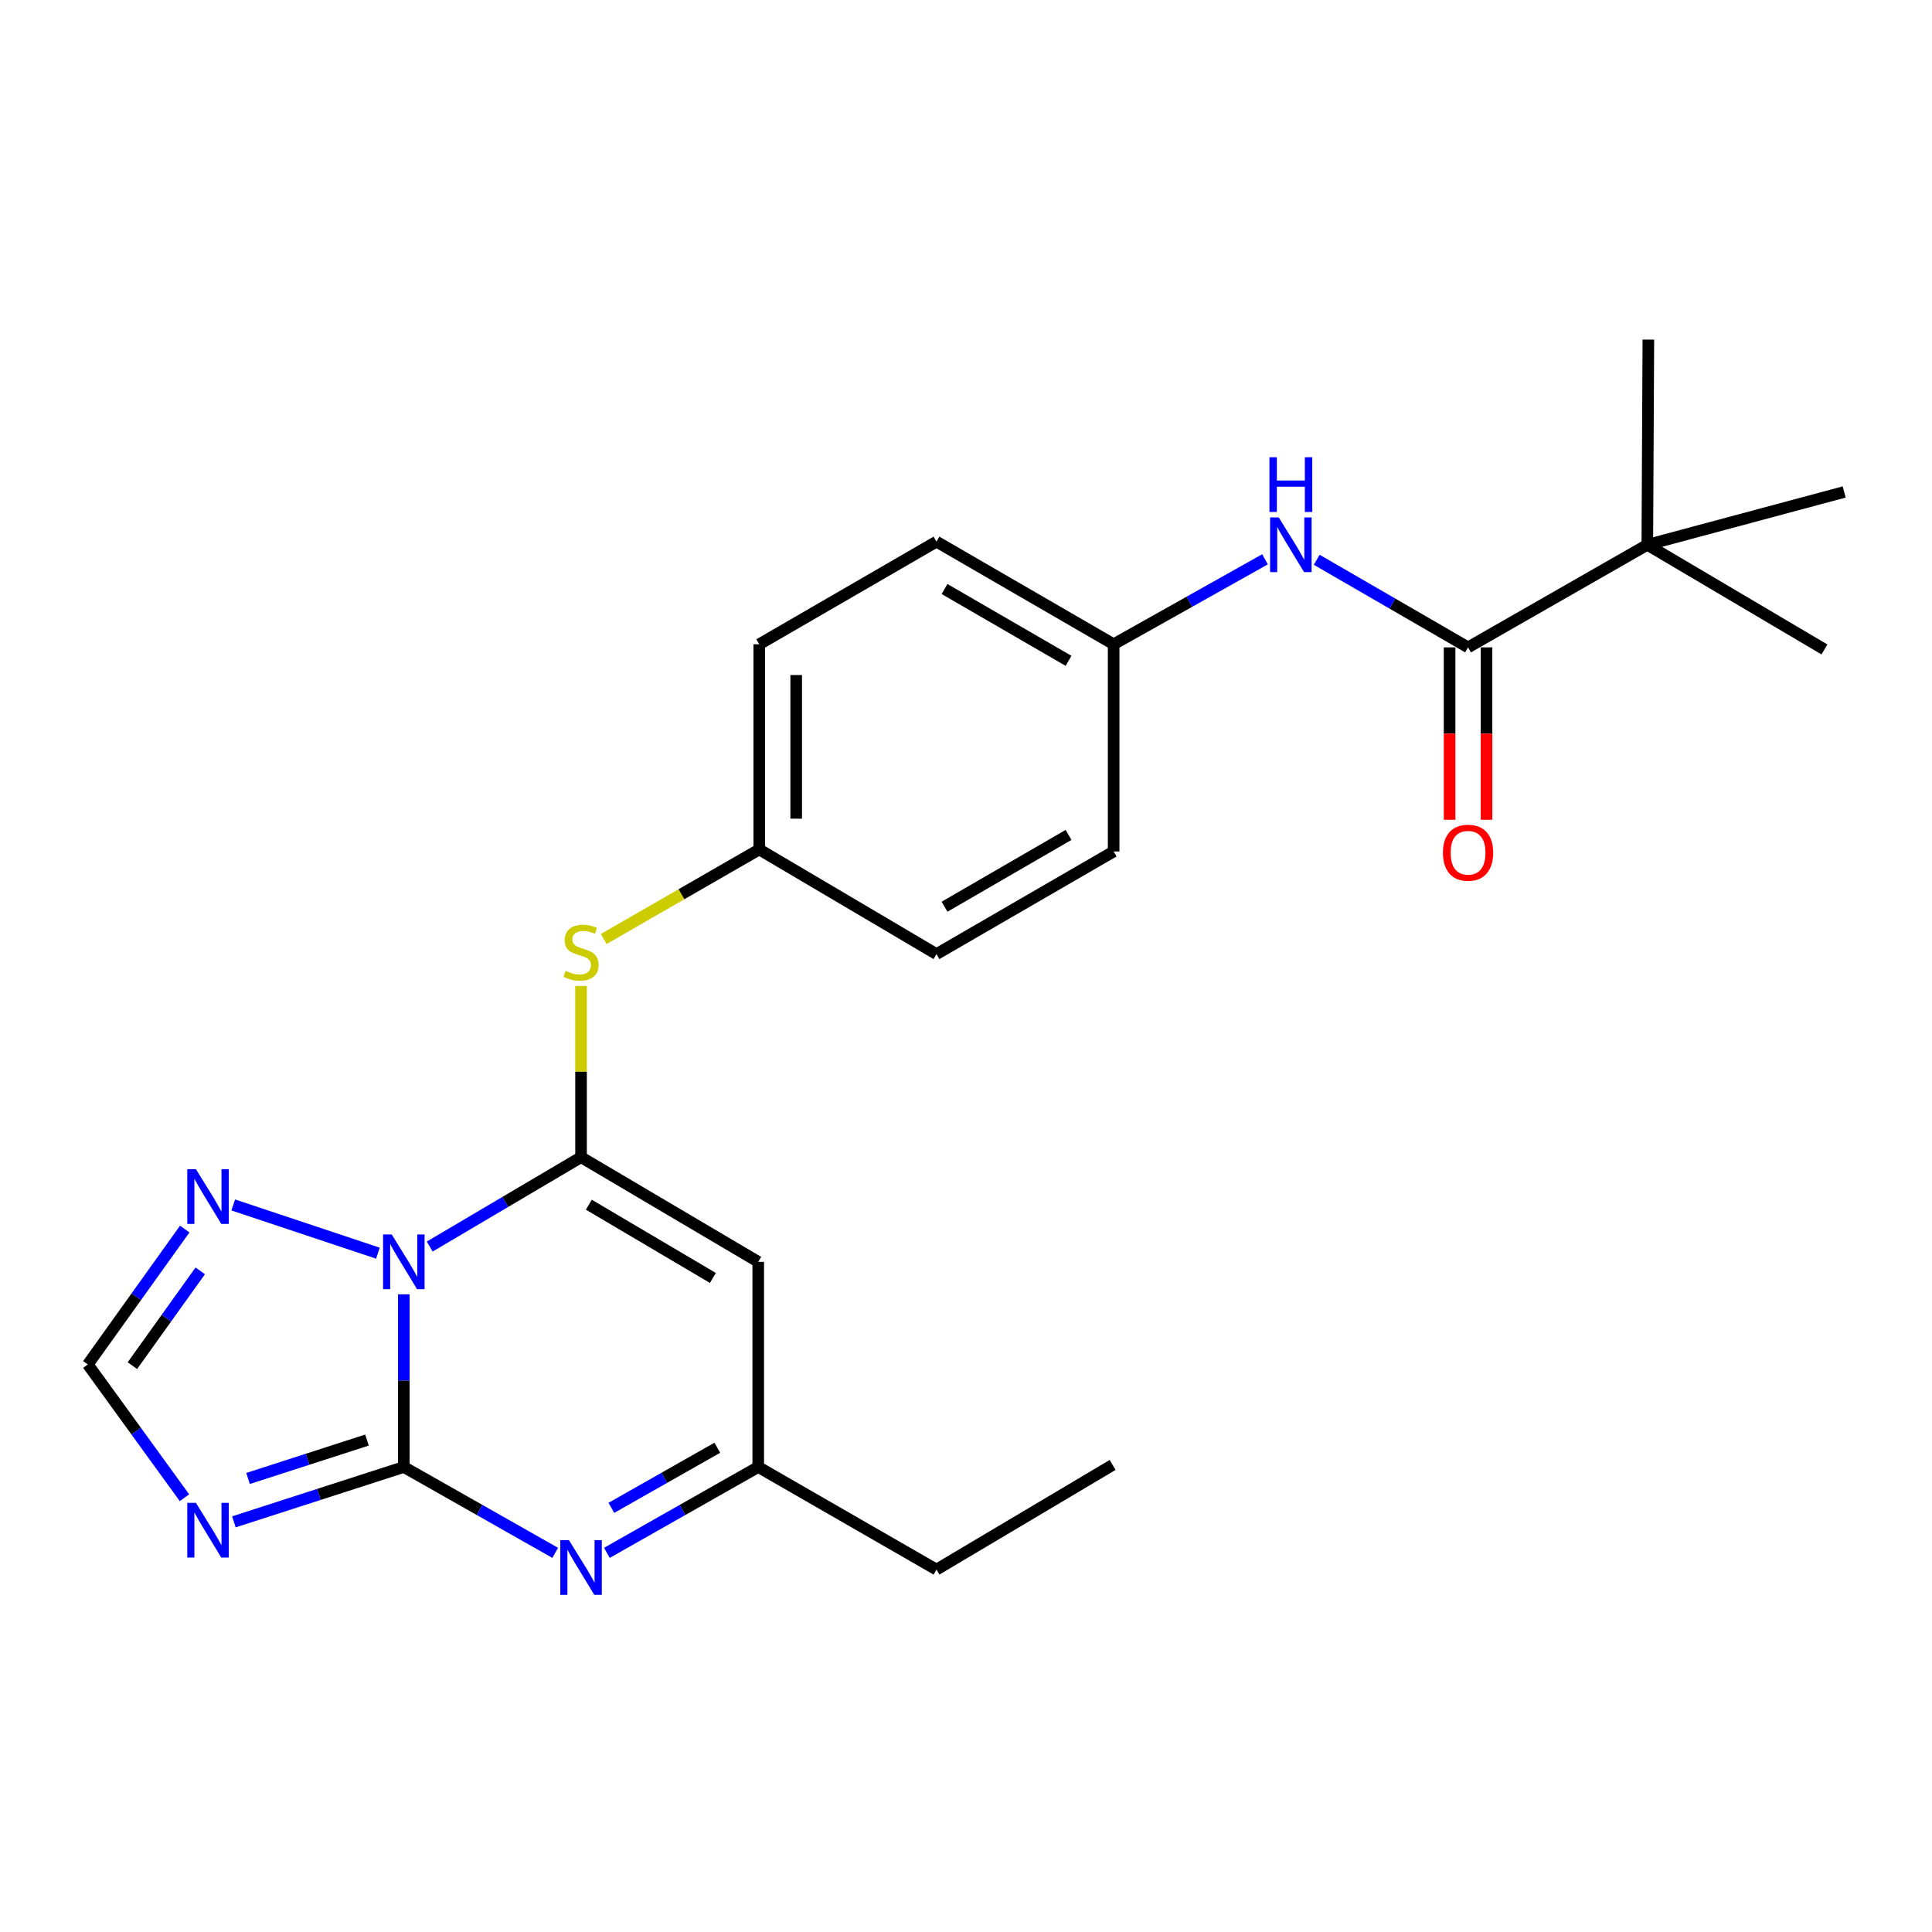 <?xml version='1.0' encoding='iso-8859-1'?>
<svg version='1.1' baseProfile='full'
              xmlns='http://www.w3.org/2000/svg'
                      xmlns:rdkit='http://www.rdkit.org/xml'
                      xmlns:xlink='http://www.w3.org/1999/xlink'
                  xml:space='preserve'
width='1000px' height='1000px' viewBox='0 0 1000 1000'>
<!-- END OF HEADER -->
<rect style='opacity:1.0;fill:#FFFFFF;stroke:none' width='1000' height='1000' x='0' y='0'> </rect>
<path class='bond-0' d='M 209.015,669.94 L 209.015,714.628' style='fill:none;fill-rule:evenodd;stroke:#0000FF;stroke-width:6px;stroke-linecap:butt;stroke-linejoin:miter;stroke-opacity:1' />
<path class='bond-0' d='M 209.015,714.628 L 209.015,759.315' style='fill:none;fill-rule:evenodd;stroke:#000000;stroke-width:6px;stroke-linecap:butt;stroke-linejoin:miter;stroke-opacity:1' />
<path class='bond-1' d='M 222.419,645.211 L 261.584,622.087' style='fill:none;fill-rule:evenodd;stroke:#0000FF;stroke-width:6px;stroke-linecap:butt;stroke-linejoin:miter;stroke-opacity:1' />
<path class='bond-1' d='M 261.584,622.087 L 300.749,598.962' style='fill:none;fill-rule:evenodd;stroke:#000000;stroke-width:6px;stroke-linecap:butt;stroke-linejoin:miter;stroke-opacity:1' />
<path class='bond-5' d='M 195.604,648.652 L 120.726,623.68' style='fill:none;fill-rule:evenodd;stroke:#0000FF;stroke-width:6px;stroke-linecap:butt;stroke-linejoin:miter;stroke-opacity:1' />
<path class='bond-2' d='M 209.015,759.315 L 165.043,773.51' style='fill:none;fill-rule:evenodd;stroke:#000000;stroke-width:6px;stroke-linecap:butt;stroke-linejoin:miter;stroke-opacity:1' />
<path class='bond-2' d='M 165.043,773.51 L 121.071,787.705' style='fill:none;fill-rule:evenodd;stroke:#0000FF;stroke-width:6px;stroke-linecap:butt;stroke-linejoin:miter;stroke-opacity:1' />
<path class='bond-2' d='M 189.95,745.378 L 159.169,755.315' style='fill:none;fill-rule:evenodd;stroke:#000000;stroke-width:6px;stroke-linecap:butt;stroke-linejoin:miter;stroke-opacity:1' />
<path class='bond-2' d='M 159.169,755.315 L 128.389,765.251' style='fill:none;fill-rule:evenodd;stroke:#0000FF;stroke-width:6px;stroke-linecap:butt;stroke-linejoin:miter;stroke-opacity:1' />
<path class='bond-3' d='M 209.015,759.315 L 248.194,781.536' style='fill:none;fill-rule:evenodd;stroke:#000000;stroke-width:6px;stroke-linecap:butt;stroke-linejoin:miter;stroke-opacity:1' />
<path class='bond-3' d='M 248.194,781.536 L 287.372,803.756' style='fill:none;fill-rule:evenodd;stroke:#0000FF;stroke-width:6px;stroke-linecap:butt;stroke-linejoin:miter;stroke-opacity:1' />
<path class='bond-4' d='M 300.749,598.962 L 392.461,653.125' style='fill:none;fill-rule:evenodd;stroke:#000000;stroke-width:6px;stroke-linecap:butt;stroke-linejoin:miter;stroke-opacity:1' />
<path class='bond-4' d='M 304.783,623.55 L 368.981,661.464' style='fill:none;fill-rule:evenodd;stroke:#000000;stroke-width:6px;stroke-linecap:butt;stroke-linejoin:miter;stroke-opacity:1' />
<path class='bond-9' d='M 300.749,598.962 L 300.749,554.64' style='fill:none;fill-rule:evenodd;stroke:#000000;stroke-width:6px;stroke-linecap:butt;stroke-linejoin:miter;stroke-opacity:1' />
<path class='bond-9' d='M 300.749,554.64 L 300.749,510.317' style='fill:none;fill-rule:evenodd;stroke:#CCCC00;stroke-width:6px;stroke-linecap:butt;stroke-linejoin:miter;stroke-opacity:1' />
<path class='bond-24' d='M 95.48,775.222 L 70.467,740.729' style='fill:none;fill-rule:evenodd;stroke:#0000FF;stroke-width:6px;stroke-linecap:butt;stroke-linejoin:miter;stroke-opacity:1' />
<path class='bond-24' d='M 70.467,740.729 L 45.455,706.236' style='fill:none;fill-rule:evenodd;stroke:#000000;stroke-width:6px;stroke-linecap:butt;stroke-linejoin:miter;stroke-opacity:1' />
<path class='bond-25' d='M 314.125,803.755 L 353.293,781.535' style='fill:none;fill-rule:evenodd;stroke:#0000FF;stroke-width:6px;stroke-linecap:butt;stroke-linejoin:miter;stroke-opacity:1' />
<path class='bond-25' d='M 353.293,781.535 L 392.461,759.315' style='fill:none;fill-rule:evenodd;stroke:#000000;stroke-width:6px;stroke-linecap:butt;stroke-linejoin:miter;stroke-opacity:1' />
<path class='bond-25' d='M 316.441,780.458 L 343.858,764.905' style='fill:none;fill-rule:evenodd;stroke:#0000FF;stroke-width:6px;stroke-linecap:butt;stroke-linejoin:miter;stroke-opacity:1' />
<path class='bond-25' d='M 343.858,764.905 L 371.276,749.351' style='fill:none;fill-rule:evenodd;stroke:#000000;stroke-width:6px;stroke-linecap:butt;stroke-linejoin:miter;stroke-opacity:1' />
<path class='bond-8' d='M 392.461,653.125 L 392.461,759.315' style='fill:none;fill-rule:evenodd;stroke:#000000;stroke-width:6px;stroke-linecap:butt;stroke-linejoin:miter;stroke-opacity:1' />
<path class='bond-7' d='M 95.62,636.157 L 70.537,671.197' style='fill:none;fill-rule:evenodd;stroke:#0000FF;stroke-width:6px;stroke-linecap:butt;stroke-linejoin:miter;stroke-opacity:1' />
<path class='bond-7' d='M 70.537,671.197 L 45.455,706.236' style='fill:none;fill-rule:evenodd;stroke:#000000;stroke-width:6px;stroke-linecap:butt;stroke-linejoin:miter;stroke-opacity:1' />
<path class='bond-7' d='M 103.642,657.798 L 86.084,682.326' style='fill:none;fill-rule:evenodd;stroke:#0000FF;stroke-width:6px;stroke-linecap:butt;stroke-linejoin:miter;stroke-opacity:1' />
<path class='bond-7' d='M 86.084,682.326 L 68.526,706.854' style='fill:none;fill-rule:evenodd;stroke:#000000;stroke-width:6px;stroke-linecap:butt;stroke-linejoin:miter;stroke-opacity:1' />
<path class='bond-6' d='M 759.862,335.075 L 720.695,312.405' style='fill:none;fill-rule:evenodd;stroke:#000000;stroke-width:6px;stroke-linecap:butt;stroke-linejoin:miter;stroke-opacity:1' />
<path class='bond-6' d='M 720.695,312.405 L 681.528,289.735' style='fill:none;fill-rule:evenodd;stroke:#0000FF;stroke-width:6px;stroke-linecap:butt;stroke-linejoin:miter;stroke-opacity:1' />
<path class='bond-11' d='M 759.862,335.075 L 852.647,281.985' style='fill:none;fill-rule:evenodd;stroke:#000000;stroke-width:6px;stroke-linecap:butt;stroke-linejoin:miter;stroke-opacity:1' />
<path class='bond-12' d='M 750.302,335.075 L 750.302,379.693' style='fill:none;fill-rule:evenodd;stroke:#000000;stroke-width:6px;stroke-linecap:butt;stroke-linejoin:miter;stroke-opacity:1' />
<path class='bond-12' d='M 750.302,379.693 L 750.302,424.311' style='fill:none;fill-rule:evenodd;stroke:#FF0000;stroke-width:6px;stroke-linecap:butt;stroke-linejoin:miter;stroke-opacity:1' />
<path class='bond-12' d='M 769.422,335.075 L 769.422,379.693' style='fill:none;fill-rule:evenodd;stroke:#000000;stroke-width:6px;stroke-linecap:butt;stroke-linejoin:miter;stroke-opacity:1' />
<path class='bond-12' d='M 769.422,379.693 L 769.422,424.311' style='fill:none;fill-rule:evenodd;stroke:#FF0000;stroke-width:6px;stroke-linecap:butt;stroke-linejoin:miter;stroke-opacity:1' />
<path class='bond-19' d='M 392.461,759.315 L 484.715,812.416' style='fill:none;fill-rule:evenodd;stroke:#000000;stroke-width:6px;stroke-linecap:butt;stroke-linejoin:miter;stroke-opacity:1' />
<path class='bond-13' d='M 312.49,486.023 L 352.741,462.847' style='fill:none;fill-rule:evenodd;stroke:#CCCC00;stroke-width:6px;stroke-linecap:butt;stroke-linejoin:miter;stroke-opacity:1' />
<path class='bond-13' d='M 352.741,462.847 L 392.992,439.672' style='fill:none;fill-rule:evenodd;stroke:#000000;stroke-width:6px;stroke-linecap:butt;stroke-linejoin:miter;stroke-opacity:1' />
<path class='bond-10' d='M 654.769,289.49 L 615.593,311.48' style='fill:none;fill-rule:evenodd;stroke:#0000FF;stroke-width:6px;stroke-linecap:butt;stroke-linejoin:miter;stroke-opacity:1' />
<path class='bond-10' d='M 615.593,311.48 L 576.416,333.471' style='fill:none;fill-rule:evenodd;stroke:#000000;stroke-width:6px;stroke-linecap:butt;stroke-linejoin:miter;stroke-opacity:1' />
<path class='bond-20' d='M 852.647,281.985 L 944.338,336.158' style='fill:none;fill-rule:evenodd;stroke:#000000;stroke-width:6px;stroke-linecap:butt;stroke-linejoin:miter;stroke-opacity:1' />
<path class='bond-21' d='M 852.647,281.985 L 853.188,175.784' style='fill:none;fill-rule:evenodd;stroke:#000000;stroke-width:6px;stroke-linecap:butt;stroke-linejoin:miter;stroke-opacity:1' />
<path class='bond-22' d='M 852.647,281.985 L 954.545,254.644' style='fill:none;fill-rule:evenodd;stroke:#000000;stroke-width:6px;stroke-linecap:butt;stroke-linejoin:miter;stroke-opacity:1' />
<path class='bond-17' d='M 392.992,439.672 L 484.715,493.835' style='fill:none;fill-rule:evenodd;stroke:#000000;stroke-width:6px;stroke-linecap:butt;stroke-linejoin:miter;stroke-opacity:1' />
<path class='bond-18' d='M 392.992,439.672 L 392.992,333.471' style='fill:none;fill-rule:evenodd;stroke:#000000;stroke-width:6px;stroke-linecap:butt;stroke-linejoin:miter;stroke-opacity:1' />
<path class='bond-18' d='M 412.112,423.742 L 412.112,349.401' style='fill:none;fill-rule:evenodd;stroke:#000000;stroke-width:6px;stroke-linecap:butt;stroke-linejoin:miter;stroke-opacity:1' />
<path class='bond-14' d='M 576.416,333.471 L 484.715,280.36' style='fill:none;fill-rule:evenodd;stroke:#000000;stroke-width:6px;stroke-linecap:butt;stroke-linejoin:miter;stroke-opacity:1' />
<path class='bond-14' d='M 553.078,342.05 L 488.887,304.872' style='fill:none;fill-rule:evenodd;stroke:#000000;stroke-width:6px;stroke-linecap:butt;stroke-linejoin:miter;stroke-opacity:1' />
<path class='bond-26' d='M 576.416,333.471 L 576.416,440.723' style='fill:none;fill-rule:evenodd;stroke:#000000;stroke-width:6px;stroke-linecap:butt;stroke-linejoin:miter;stroke-opacity:1' />
<path class='bond-15' d='M 576.416,440.723 L 484.715,493.835' style='fill:none;fill-rule:evenodd;stroke:#000000;stroke-width:6px;stroke-linecap:butt;stroke-linejoin:miter;stroke-opacity:1' />
<path class='bond-15' d='M 553.078,432.145 L 488.887,469.323' style='fill:none;fill-rule:evenodd;stroke:#000000;stroke-width:6px;stroke-linecap:butt;stroke-linejoin:miter;stroke-opacity:1' />
<path class='bond-16' d='M 484.715,280.36 L 392.992,333.471' style='fill:none;fill-rule:evenodd;stroke:#000000;stroke-width:6px;stroke-linecap:butt;stroke-linejoin:miter;stroke-opacity:1' />
<path class='bond-23' d='M 484.715,812.416 L 575.885,758.253' style='fill:none;fill-rule:evenodd;stroke:#000000;stroke-width:6px;stroke-linecap:butt;stroke-linejoin:miter;stroke-opacity:1' />
<path  class='atom-0' d='M 202.755 638.965
L 212.035 653.965
Q 212.955 655.445, 214.435 658.125
Q 215.915 660.805, 215.995 660.965
L 215.995 638.965
L 219.755 638.965
L 219.755 667.285
L 215.875 667.285
L 205.915 650.885
Q 204.755 648.965, 203.515 646.765
Q 202.315 644.565, 201.955 643.885
L 201.955 667.285
L 198.275 667.285
L 198.275 638.965
L 202.755 638.965
' fill='#0000FF'/>
<path  class='atom-3' d='M 101.409 777.872
L 110.689 792.872
Q 111.609 794.352, 113.089 797.032
Q 114.569 799.712, 114.649 799.872
L 114.649 777.872
L 118.409 777.872
L 118.409 806.192
L 114.529 806.192
L 104.569 789.792
Q 103.409 787.872, 102.169 785.672
Q 100.969 783.472, 100.609 782.792
L 100.609 806.192
L 96.929 806.192
L 96.929 777.872
L 101.409 777.872
' fill='#0000FF'/>
<path  class='atom-4' d='M 294.489 797.183
L 303.769 812.183
Q 304.689 813.663, 306.169 816.343
Q 307.649 819.023, 307.729 819.183
L 307.729 797.183
L 311.489 797.183
L 311.489 825.503
L 307.609 825.503
L 297.649 809.103
Q 296.489 807.183, 295.249 804.983
Q 294.049 802.783, 293.689 802.103
L 293.689 825.503
L 290.009 825.503
L 290.009 797.183
L 294.489 797.183
' fill='#0000FF'/>
<path  class='atom-6' d='M 101.409 605.165
L 110.689 620.165
Q 111.609 621.645, 113.089 624.325
Q 114.569 627.005, 114.649 627.165
L 114.649 605.165
L 118.409 605.165
L 118.409 633.485
L 114.529 633.485
L 104.569 617.085
Q 103.409 615.165, 102.169 612.965
Q 100.969 610.765, 100.609 610.085
L 100.609 633.485
L 96.929 633.485
L 96.929 605.165
L 101.409 605.165
' fill='#0000FF'/>
<path  class='atom-10' d='M 292.749 502.503
Q 293.069 502.623, 294.389 503.183
Q 295.709 503.743, 297.149 504.103
Q 298.629 504.423, 300.069 504.423
Q 302.749 504.423, 304.309 503.143
Q 305.869 501.823, 305.869 499.543
Q 305.869 497.983, 305.069 497.023
Q 304.309 496.063, 303.109 495.543
Q 301.909 495.023, 299.909 494.423
Q 297.389 493.663, 295.869 492.943
Q 294.389 492.223, 293.309 490.703
Q 292.269 489.183, 292.269 486.623
Q 292.269 483.063, 294.669 480.863
Q 297.109 478.663, 301.909 478.663
Q 305.189 478.663, 308.909 480.223
L 307.989 483.303
Q 304.589 481.903, 302.029 481.903
Q 299.269 481.903, 297.749 483.063
Q 296.229 484.183, 296.269 486.143
Q 296.269 487.663, 297.029 488.583
Q 297.829 489.503, 298.949 490.023
Q 300.109 490.543, 302.029 491.143
Q 304.589 491.943, 306.109 492.743
Q 307.629 493.543, 308.709 495.183
Q 309.829 496.783, 309.829 499.543
Q 309.829 503.463, 307.189 505.583
Q 304.589 507.663, 300.229 507.663
Q 297.709 507.663, 295.789 507.103
Q 293.909 506.583, 291.669 505.663
L 292.749 502.503
' fill='#CCCC00'/>
<path  class='atom-11' d='M 661.879 267.825
L 671.159 282.825
Q 672.079 284.305, 673.559 286.985
Q 675.039 289.665, 675.119 289.825
L 675.119 267.825
L 678.879 267.825
L 678.879 296.145
L 674.999 296.145
L 665.039 279.745
Q 663.879 277.825, 662.639 275.625
Q 661.439 273.425, 661.079 272.745
L 661.079 296.145
L 657.399 296.145
L 657.399 267.825
L 661.879 267.825
' fill='#0000FF'/>
<path  class='atom-11' d='M 657.059 236.673
L 660.899 236.673
L 660.899 248.713
L 675.379 248.713
L 675.379 236.673
L 679.219 236.673
L 679.219 264.993
L 675.379 264.993
L 675.379 251.913
L 660.899 251.913
L 660.899 264.993
L 657.059 264.993
L 657.059 236.673
' fill='#0000FF'/>
<path  class='atom-13' d='M 746.862 441.366
Q 746.862 434.566, 750.222 430.766
Q 753.582 426.966, 759.862 426.966
Q 766.142 426.966, 769.502 430.766
Q 772.862 434.566, 772.862 441.366
Q 772.862 448.246, 769.462 452.166
Q 766.062 456.046, 759.862 456.046
Q 753.622 456.046, 750.222 452.166
Q 746.862 448.286, 746.862 441.366
M 759.862 452.846
Q 764.182 452.846, 766.502 449.966
Q 768.862 447.046, 768.862 441.366
Q 768.862 435.806, 766.502 433.006
Q 764.182 430.166, 759.862 430.166
Q 755.542 430.166, 753.182 432.966
Q 750.862 435.766, 750.862 441.366
Q 750.862 447.086, 753.182 449.966
Q 755.542 452.846, 759.862 452.846
' fill='#FF0000'/>
</svg>

